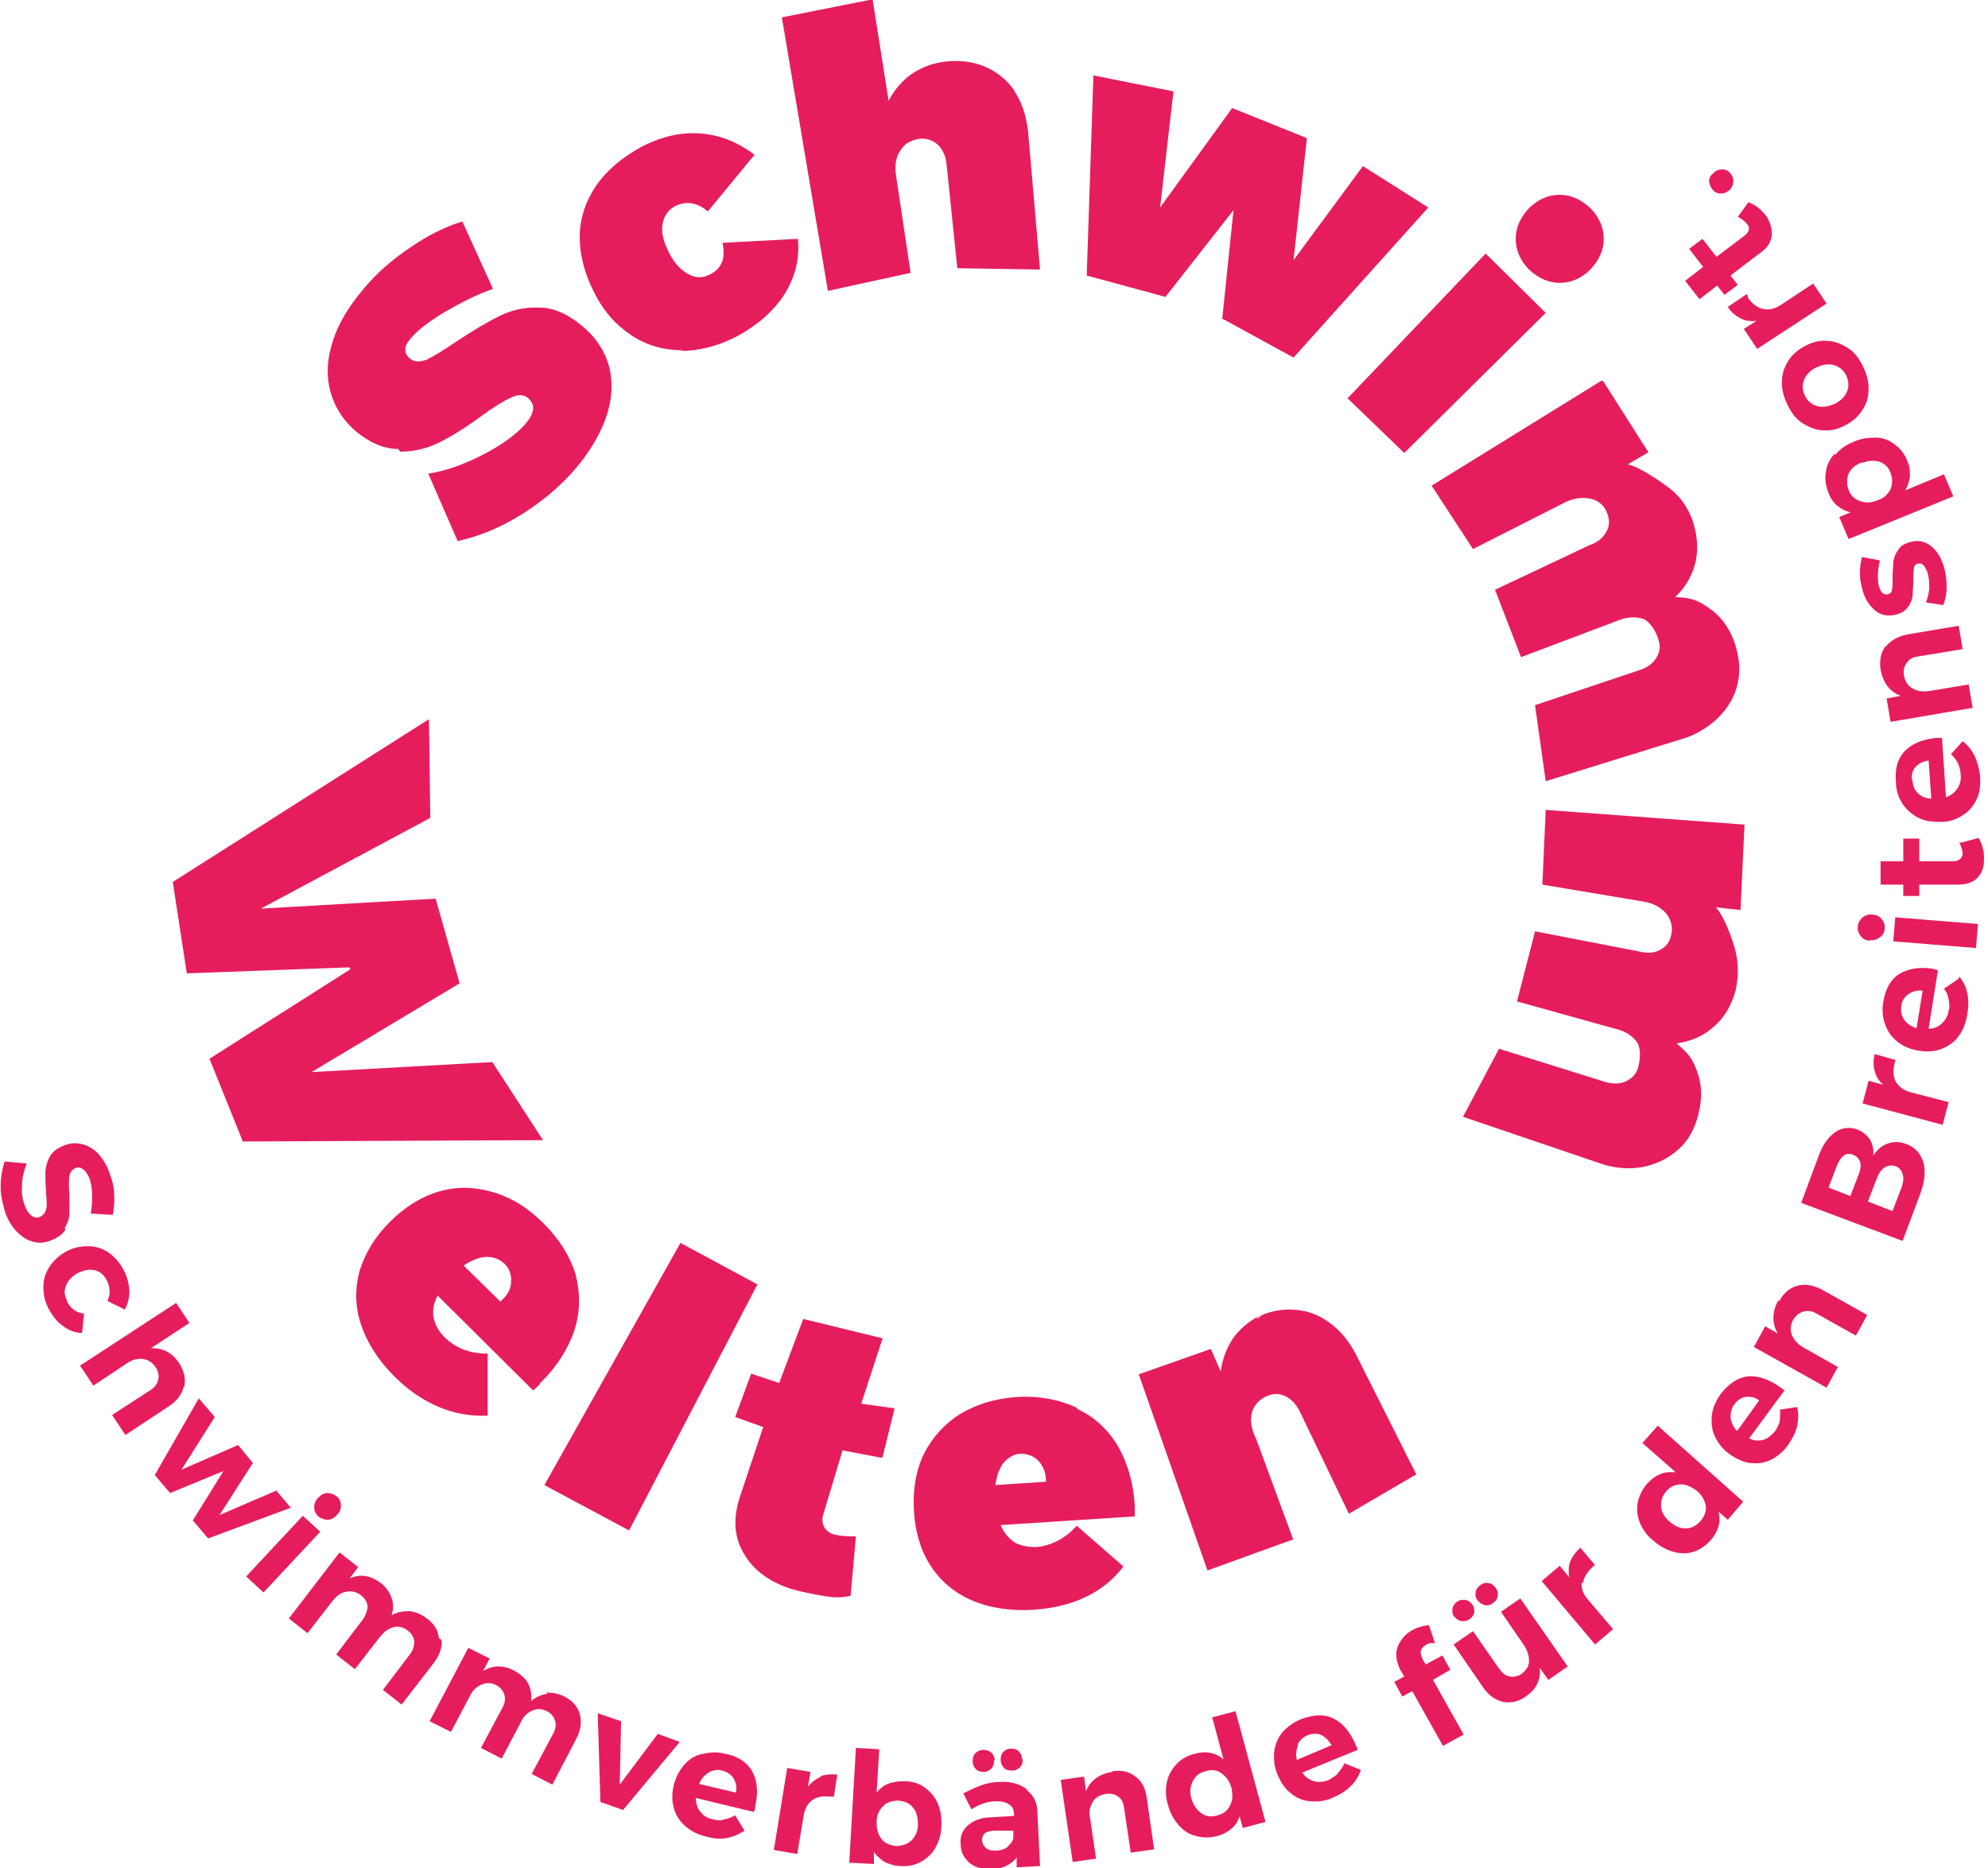 <svg viewBox="0 0 298 280" version="1.1" xmlns="http://www.w3.org/2000/svg" data-sanitized-data-name="Ebene 1" data-name="Ebene 1" id="Ebene_1">
  <defs>
    <style>
      .cls-1 {
        fill: #e61d5c;
        fill-rule: evenodd;
        stroke-width: 0px;
      }
    </style>
  </defs>
  <path d="M152.2,13.8c-1.1-1.7-2.6-2.9-4.3-3.7-1.8-.8-3.7-1.1-5.9-.9-2,.2-3.7.8-5.2,1.8-1.5,1-2.7,2.4-3.6,4.1l-2.4-15.2-13.6,2.7,6.9,41,12.4-2.7-2.2-14.7c-.2-1.5,0-2.7.7-3.7.6-1,1.6-1.5,2.8-1.7,1.1-.1,2,.2,2.8.9.7.7,1.2,1.7,1.3,3l1.6,15.5,12.4.2-1.8-20.8c-.3-2.3-.9-4.3-2.1-6h0ZM183.2,47.9l1.7-16.4-10.2,13-11.8-3.2,1-30,12,2.4-2,17.4,10.8-14.9,11.2,4.5-2,18.3,10.4-14.1,9.8,6.2-20.2,22.5-10.6-5.8ZM102.3,52.5c-2.8,0-5.3-.7-7.6-2.2h0c-2.3-1.5-4.2-3.6-5.6-6.4-1.5-2.9-2.2-5.7-2.2-8.4,0-2.8.9-5.3,2.4-7.6,1.6-2.3,3.8-4.2,6.7-5.8,3-1.6,5.9-2.3,8.9-2.1,3,.2,5.7,1.3,8.2,3.2l-7,8.5c-1.6-1.4-3.3-1.6-4.9-.8-1.1.6-1.7,1.5-1.9,2.8-.2,1.3.2,2.6,1,4.2.8,1.6,1.8,2.6,2.9,3.2,1.1.6,2.2.6,3.3,0,1.7-.9,2.3-2.4,1.8-4.7l11.3-.6c.3,3-.4,5.7-2,8.3-1.6,2.5-4,4.6-7.1,6.3-2.9,1.5-5.7,2.2-8.5,2.2ZM193.9,230.9l-5.6-15.2c-.7-1.4-.9-2.6-.7-3.7.2-1.1.9-2,2-2.6,1-.5,1.9-.6,2.9-.2.9.4,1.7,1.1,2.3,2.3l7.4,15.4,10.1-5.9-9-17.9c-1.1-2.1-2.4-3.7-4.1-4.9-1.6-1.2-3.4-1.8-5.4-1.9-1.8-.1-3.7.3-5.5,1.2-1.4.8-2.5,1.8-3.4,3-1,1.5-1.7,3.2-1.9,5.1l-1.5-3.4-10.8,3.8,10.3,29.4,12.7-4.6h0ZM188.2,197.7s0,0,0,0h0c0,0,0,0,0,0h0ZM189,197.2l-.7.4c0,0,.1,0,.2,0,.1,0,.2-.1.3-.2h0s0,0,.1,0h0s0,0,0,0ZM189.4,197.1l-.3.2c.1,0,.2-.1.3-.2ZM9.7,184.1c.4-.7.7-1.5.7-2.2,0-.8,0-1.7,0-2.9-.1-1.2-.1-2,0-2.7.1-.6.4-1,.9-1.2.4-.2.8-.1,1.2.2.4.3.6.7.9,1.3.2.6.4,1.4.4,2.4,0,1,0,2-.2,2.9l3.3.2c.2-1,.3-2,.2-3.1,0-1.1-.3-2.2-.7-3.2-.4-1.2-1-2.1-1.7-2.9-.7-.7-1.5-1.2-2.4-1.4-.9-.2-1.7-.2-2.7.2-1,.4-1.7.9-2.1,1.6-.4.7-.6,1.4-.7,2.2,0,.8,0,1.7.1,2.9,0,.8.1,1.4.1,1.9s0,.9-.2,1.3c-.2.4-.4.6-.8.8-.5.2-.9.1-1.3-.2-.4-.3-.7-.8-1-1.5-.3-.8-.5-1.8-.4-3,0-1.2.3-2.2.7-3.3l-3.3-.3c-.4,1.2-.6,2.4-.6,3.8,0,1.3.3,2.6.7,3.9.4,1.1,1,2.1,1.7,2.8.7.7,1.5,1.3,2.4,1.5.9.3,1.8.2,2.8-.2,1-.4,1.7-.9,2.1-1.6h0ZM12.6,196.9h0s0,0,0,0h0ZM10,195c.6,1.2,1.5,1.8,2.6,1.9l-.3,2.9c-1,0-2-.4-2.8-1-.9-.6-1.6-1.5-2.2-2.6-.6-1.1-.8-2.2-.8-3.3,0-1.1.3-2.1.9-3,.6-.9,1.4-1.7,2.5-2.3,1.1-.6,2.2-.8,3.3-.8s2.1.3,3,.9c.9.6,1.7,1.5,2.3,2.6.6,1.1.8,2.1.9,3.1,0,1.1-.2,2-.7,2.9l-2.6-1.3c.5-1,.4-2.1-.1-3.1-.4-.8-1-1.3-1.8-1.5-.8-.2-1.6,0-2.5.4-.9.5-1.5,1.1-1.8,1.9-.3.8-.3,1.5.2,2.3ZM52.5,145.3l-21.1,13.4,5,12.4,45-.2-7.6-11.7-27.1,1.5,22.2-13.3-3.6-12.7-26.2,1.5,25.4-13.6-.2-14.8-38.4,24.4,2.1,13.7,24.4-.9ZM59.7,67.3c-2.1,0-4.2-.9-6.3-2.6h0c-2-1.7-3.3-3.8-3.9-6.1-.6-2.3-.5-4.8.4-7.5.8-2.6,2.4-5.2,4.6-7.8,2-2.4,4.3-4.4,7-6.2,2.6-1.8,5.2-3.1,7.8-3.9l4.6,10.1c-2.3.8-4.7,2-7.1,3.4-2.4,1.4-4.2,2.8-5.2,4-1.1,1.2-1.1,2.2-.2,3,.7.6,1.5.6,2.6.2,1-.5,2.5-1.4,4.4-2.7,2.4-1.6,4.6-2.9,6.4-3.8,1.8-.9,3.8-1.4,6-1.3,2.2,0,4.4,1,6.5,2.8,2.2,1.8,3.5,4,4.1,6.4.5,2.4.3,4.9-.6,7.4-.9,2.5-2.4,5-4.4,7.4-2.3,2.7-5,5-8.2,7-3.2,2-6.4,3.3-9.6,4l-4.4-10.1c2.6-.4,5.4-1.4,8.3-2.9,2.9-1.5,5-3.1,6.3-4.6.6-.7,1-1.4,1.1-2.1.1-.7-.2-1.2-.7-1.7-.7-.6-1.6-.6-2.6-.1-1.1.5-2.6,1.4-4.5,2.8-2.3,1.7-4.4,3-6.2,3.9-1.8.9-3.8,1.4-5.9,1.4ZM80.9,207.4h0s.2-.2.2-.2c2.5-2.5,4.1-5.1,5-7.8.9-2.8.9-5.5.2-8.3-.8-2.7-2.4-5.3-4.8-7.7-2.3-2.3-4.8-3.9-7.6-4.7-2.7-.8-5.4-.9-8.1-.1-2.7.8-5.1,2.3-7.4,4.6-2.2,2.2-3.7,4.7-4.5,7.3-.7,2.6-.7,5.3.2,8,.9,2.7,2.5,5.3,5,7.8,2.1,2.1,4.3,3.6,6.7,4.6,2.3,1,4.8,1.4,7.3,1.3v-9.3c-2.8,0-4.9-.9-6.5-2.5-.9-.9-1.4-1.9-1.6-2.9-.2-1.1,0-2.2.6-3.3l14.3,14.2h0c.3-.2.6-.5,1-.9h0ZM72.9,188.4c1.1,0,1.9.3,2.7,1,.8.8,1.1,1.7,1,2.8,0,1.1-.6,2-1.6,2.9l-5.5-5.4c1.2-.8,2.2-1.2,3.3-1.3ZM47.1,225.9c0-.5.2-1,.6-1.4h0c.4-.4.8-.7,1.4-.7.5,0,1,.2,1.4.5.4.4.6.8.6,1.4s-.2,1-.6,1.4c-.4.4-.8.7-1.4.7-.5,0-1-.2-1.4-.5-.4-.4-.6-.8-.6-1.4ZM113.5,192.5l-11.5-6.2-20.4,36.3,12.7,6.8,19.3-37ZM267.1,57.3c0-1.1.3-2.2.9-3.1h0c.6-1,1.4-1.7,2.5-2.3,1.1-.6,2.2-.9,3.3-.8,1.1,0,2.1.4,3.1,1,1,.6,1.7,1.5,2.3,2.7.6,1.2.9,2.3.9,3.5s-.3,2.2-.9,3.1c-.6,1-1.4,1.7-2.5,2.3-1.1.6-2.2.9-3.3.8-1.1,0-2.1-.4-3.1-1-1-.6-1.7-1.5-2.3-2.7-.6-1.2-.9-2.3-.9-3.4ZM274.8,54.7c-.8-.2-1.7,0-2.6.4h0c-.9.5-1.5,1.1-1.8,1.9-.3.8-.2,1.6.2,2.4.4.8,1.1,1.3,1.9,1.5.8.2,1.7,0,2.6-.4.9-.5,1.5-1.1,1.8-1.9.3-.8.2-1.6-.2-2.4-.4-.8-1.1-1.3-1.9-1.5ZM27.6,207.9c.3-1.2,0-2.3-.7-3.5-1.1-1.7-2.6-2.4-4.3-2.3l5.8-3.8-2-3-14.4,9.4,2,3,5.1-3.4c.8-.5,1.5-.7,2.3-.6.8.1,1.4.5,1.9,1.2.4.6.6,1.3.4,1.9-.1.6-.5,1.2-1.2,1.6l-5.7,3.7,2,3,6.5-4.3c1.2-.8,2-1.8,2.2-2.9h0ZM275,68c-.7.8-1.2,1.7-1.3,2.8-.2,1,0,2.1.4,3.1.3.8.7,1.4,1.3,1.9.6.5,1.2.8,2,1l-1.7.7,1.4,3.3,15.7-6.4-1.4-3.3-5.8,2.4c.4-.7.6-1.4.7-2.1,0-.7,0-1.5-.4-2.3-.4-1.1-1.1-1.9-1.9-2.5-.8-.6-1.7-1-2.8-1-1.1,0-2.2.1-3.3.6-1.2.5-2.1,1.1-2.8,2h0ZM279.1,69.4c1-.4,1.8-.4,2.6-.2.8.3,1.4.8,1.7,1.7.3.8.3,1.6,0,2.4-.4.8-1,1.4-2,1.7-.9.4-1.8.4-2.6.1-.8-.3-1.4-.8-1.7-1.7-.3-.8-.3-1.6,0-2.4.4-.8,1-1.3,2-1.7ZM294.2,111.1h0s0,0,0,0h0ZM292.4,113.1l1.8-2c.8.6,1.3,1.3,1.8,2.2.4.9.7,1.9.8,3,.1,1.3,0,2.5-.5,3.5-.5,1-1.1,1.8-2.1,2.4-.9.6-2,1-3.2,1-1.3,0-2.4-.1-3.4-.6-1-.5-1.8-1.2-2.4-2.1-.6-.9-1-2-1-3.3-.2-2,.3-3.6,1.4-4.7,1.1-1.1,2.7-1.7,4.7-1.9.4,0,.6,0,.8,0l.6,8.9c.8-.3,1.3-.7,1.7-1.3.4-.6.6-1.3.5-2.1,0-.6-.2-1.2-.4-1.7-.3-.5-.6-1-1.1-1.4ZM286.7,117c0,.8.3,1.4.8,1.9h0c.5.5,1.2.8,2,.8l-.4-5.7c-.8.1-1.4.4-1.9.9-.5.5-.7,1.2-.6,2ZM293.7,126.3c.3.6.5,1.2.5,1.7s-.5,1.1-1.4,1.1h-5.1v-3.4s-2.4,0-2.4,0v3.4h-3.4v3.5s3.4,0,3.4,0v1.7h2.4v-1.7h5.8c1.2,0,2.2-.3,2.9-1,.7-.7,1-1.6,1-2.8,0-.6,0-1.1-.2-1.7-.1-.6-.4-1.1-.6-1.5l-2.6.7h0ZM280.3,141c-.6,0-1.1-.3-1.4-.7h0c-.3-.4-.5-.9-.4-1.4,0-.6.3-1,.7-1.4.4-.3.9-.5,1.5-.4.6,0,1.1.3,1.4.7.3.4.5.9.4,1.4,0,.6-.3,1-.7,1.3-.4.3-.9.5-1.5.4ZM279.1,83.5c-.2.8-.3,1.6-.3,2.5,0,.9.2,1.7.4,2.5.4,1.4,1.1,2.4,2,3.1.9.7,2,.8,3.1.5.8-.2,1.3-.6,1.7-1.1.4-.5.6-1.1.7-1.7,0-.6.1-1.4.1-2.2s0-1.5.1-1.9c0-.4.3-.7.6-.7.3-.1.6,0,.8.2.2.2.4.6.6,1,.2.7.3,1.4.3,2.2,0,.8-.2,1.6-.5,2.4l2.6.4c.3-.8.5-1.7.5-2.7s-.1-2-.4-3c-.4-1.4-1.1-2.5-2-3.2-.9-.7-2-.9-3.2-.5-.8.2-1.4.6-1.7,1.2-.4.5-.6,1.1-.7,1.7,0,.6-.1,1.4-.1,2.3s0,1.4-.1,1.9c0,.4-.3.6-.6.7-.3,0-.6,0-.8-.2-.2-.2-.4-.5-.5-.9-.2-.5-.2-1.1-.2-1.8,0-.7.1-1.4.3-2.2l-2.7-.5h0ZM282.7,96.9h0c.7-.9,1.8-1.5,3.2-1.8l7.7-1.3.6,3.5-6.7,1.1c-.8.1-1.3.4-1.7,1-.4.5-.5,1.1-.4,1.9.2.9.6,1.5,1.3,1.9.7.4,1.4.5,2.4.4l6-1,.6,3.5-12.3,2.1-.6-3.5,2.1-.4c-1.6-.6-2.6-1.9-3-3.9-.2-1.4,0-2.5.7-3.5ZM264.2,46.3c-.8-.2-1.6-.8-2.2-1.7,0,0,0-.1,0-.2h0c0-.1-.1-.2-.2-.3l-2.8,1.9c.5.8,1.1,1.3,1.9,1.7.7.4,1.5.5,2.4.4l-1.9,1.2,2,3,10.4-6.8-2-3-5,3.3c-.8.5-1.7.7-2.5.5h0ZM231.7,46.9l-21.2,21-8.5-8.2,20.7-21.7,9,8.9ZM218,242.3c.3.4.6.6,1.1.7.4,0,.8,0,1.2-.3.4-.3.6-.6.7-1,0-.4,0-.8-.3-1.2-.3-.4-.6-.6-1.1-.7-.4,0-.8,0-1.2.3-.4.3-.6.6-.7,1.1,0,.4,0,.8.3,1.2h0ZM238.4,40.4c-1.3,1.3-2.9,2-4.6,2h0c-1.7,0-3.2-.7-4.6-2-1.3-1.3-2-2.9-2-4.6s.7-3.2,2-4.6c1.3-1.3,2.9-2,4.6-2s3.2.7,4.6,2c1.3,1.3,2,2.9,2,4.6s-.7,3.2-2,4.6ZM240,57.1l-25.4,15.7,6.2,9.5,14-7.1c1.4-.6,2.6-.7,3.8-.4,1.1.3,1.9,1,2.3,2.1.4,1,.4,1.9-.1,2.8-.5.9-1.3,1.6-2.5,2l-14.2,6.7,3.9,10.1,14.3-5.4c1.4-.6,2.6-.7,3.8-.4,1.1.3,2,1.7,2.4,2.9.4,1,.4,1.9-.1,2.8-.5.9-1.3,1.6-2.5,2l-15.8,5.3,1.6,11.4,21.3-6.6c2.2-.9,3.9-2.1,5.2-3.6,1.3-1.5,2.1-3.2,2.4-5.1.3-1.9,0-3.8-.7-5.8-.8-2.1-2.1-3.8-3.8-4.9-1.7-1.2-2.6-1.5-5-1.6,1.6-1.5,2.6-3.3,3.1-5.4.4-2.1.2-4.2-.6-6.4-.7-1.8-1.8-3.3-3.2-4.4-1.4-1.1-4.6-3.3-6.4-3.7l3.1-1.8-6.8-10.7h0ZM259.2,28.5c-.4.4-.8.5-1.3.5-.5,0-.9-.2-1.2-.6-.3-.4-.5-.8-.5-1.3,0-.5.3-.9.7-1.2.4-.4.8-.5,1.3-.5.5,0,.9.2,1.2.6.3.4.5.8.4,1.3,0,.5-.3.9-.6,1.3ZM254.7,44.9l2.7-2.1,1.1,1.4,2-1.5-1.1-1.4,4.6-3.5c1-.7,1.5-1.6,1.6-2.6,0-1-.2-1.9-.9-2.9-.4-.5-.7-.8-1.2-1.2s-1-.6-1.4-.8l-1.6,2.2c.6.3,1.1.7,1.4,1.1.5.6.3,1.2-.5,1.8l-4.1,3.1-2.1-2.7-2,1.5,2.1,2.7-2.7,2.1,2.2,2.8ZM105.4,262.9c1.1-.3,2.2-.3,3.4,0h0c2,.4,3.3,1.4,4,2.7s.9,3.1.4,5.1c0,0,0,.2,0,.3,0,.2-.1.4-.2.6l-8.7-2.1c0,.8.2,1.5.7,2.1.5.6,1.1,1,1.9,1.1.6.2,1.2.2,1.7,0,.6-.1,1.1-.3,1.6-.6l1.4,2.3c-.8.5-1.6.9-2.6,1.1-1,.2-2,.1-3.1-.2-1.3-.3-2.3-.8-3.2-1.6-.8-.7-1.4-1.6-1.7-2.7-.3-1.1-.3-2.2,0-3.4.3-1.2.8-2.2,1.6-3.1.7-.8,1.6-1.4,2.7-1.6ZM104.8,267.4l5.5,1.3h0c.2-.8,0-1.5-.3-2.1-.4-.6-1-1-1.7-1.2-.7-.2-1.4-.1-2.1.3-.6.4-1.1.9-1.4,1.7ZM225,241.6l3.5,5.1c.5.8.7,1.5.7,2.3,0,.8-.5,1.4-1.1,1.9-.6.4-1.2.5-1.8.4-.6-.1-1.1-.5-1.6-1.2l-3.9-5.6-2.9,2,4.4,6.4c.8,1.2,1.8,1.9,3,2.2,1.2.2,2.3,0,3.4-.8,1.6-1.1,2.3-2.5,2.1-4.3l1.3,1.8,2.9-2-7.1-10.2-2.9,2h0ZM254.6,167c-.5,2-1.4,3.8-2.8,5.1h0c-1.4,1.3-3,2.2-5,2.7s-4.1.4-6.3-.2l-21.2-7.2,5.4-10.2,16,5c1.2.3,2.3.3,3.2-.2s1.5-1.2,1.7-2.2c.3-1.1.4-2.8-.3-3.7-.7-.9-1.8-1.6-3.2-1.9l-14.7-4.1,2.7-10.5,15.5,3c1.2.3,2.3.3,3.2-.2.9-.4,1.5-1.2,1.7-2.2.3-1.2,0-2.2-.6-3.1-.7-.9-1.8-1.6-3.2-1.9l-15.5-2.6.5-11.2,29.8,2.2-.6,12.8-3.7-.4c1.3,1.4,2.6,5,3,6.8.4,1.7.4,3.6,0,5.5-.6,2.3-1.6,4.1-3.2,5.5-1.5,1.4-3.4,2.3-5.7,2.6,1.8,1.5,2.4,2.3,3.1,4.2s.8,4,.2,6.3ZM237.3,237.3c.1-.9.6-1.6,1.4-2.4.2-.2.3-.3.4-.3l-2.2-2.6c-.7.6-1.2,1.3-1.5,2-.3.7-.3,1.6-.2,2.4l-1.4-1.7-2.7,2.3,8,9.5,2.7-2.3-3.9-4.6c-.6-.7-.9-1.6-.8-2.4h0ZM223.8,240.3c-.4.3-.8.4-1.2.3h0c-.4-.1-.8-.3-1.1-.7-.3-.4-.4-.8-.3-1.2,0-.4.3-.8.7-1.1.4-.3.8-.4,1.2-.3.4,0,.8.3,1.1.7.3.4.4.8.3,1.2,0,.4-.3.8-.7,1.1ZM216.2,248.1l1.2,2.2h0s-2.6,1.5-2.6,1.5l4.6,8.2-3.1,1.7-4.6-8.2-1.5.8-1.2-2.2,1.5-.8-.6-1c-.4-.8-.6-1.6-.6-2.3,0-.8.3-1.5.7-2.1.4-.6,1-1.2,1.8-1.6.7-.4,1.5-.6,2.4-.7l.9,2.7c-.2,0-.3,0-.5,0h0s0,0-.1,0c0,0,0,0-.1,0-.3,0-.5.2-.7.3-.4.2-.6.5-.7.8-.1.4,0,.7.2,1.2l.5.9,2.6-1.4ZM251.1,220.6l-4.9-4.3,2.3-2.6,12.8,11.4-2.3,2.7-1.4-1.2c.2.7.2,1.5,0,2.2-.2.7-.6,1.4-1.1,2-.8.9-1.7,1.5-2.6,1.8-1,.3-2,.3-3.1,0-1-.3-2-.8-3-1.7-1-.8-1.6-1.7-2-2.7-.4-1-.5-2-.3-3,.2-1,.7-2,1.4-2.8,1.2-1.3,2.5-1.9,4.1-1.7ZM255.7,225.8c-.1-.8-.5-1.6-1.3-2.3h0c-.8-.6-1.6-1-2.4-1s-1.6.3-2.2,1c-.6.7-.9,1.5-.8,2.3,0,.8.5,1.6,1.3,2.3.8.7,1.6,1,2.4,1,.8,0,1.6-.4,2.2-1.1.6-.7.9-1.5.8-2.3ZM293.6,146.7l-2.2,1.5c.4.5.6,1,.7,1.6.1.6.2,1.1,0,1.7-.1.8-.5,1.4-1,1.9-.5.5-1.2.8-2,.8l1.4-8.8c-.2,0-.5-.1-.8-.2-2-.3-3.7,0-5,.8-1.3.8-2.1,2.3-2.4,4.2-.2,1.2-.1,2.4.3,3.4.4,1.1,1,1.9,1.9,2.6.9.7,1.9,1.1,3.2,1.3,1.2.2,2.4.1,3.4-.3,1-.4,1.9-1,2.5-1.9.7-.9,1.1-2,1.3-3.3.2-1.1.2-2.1,0-3.1-.2-1-.6-1.8-1.2-2.5h0ZM287.2,154.1c-.8-.3-1.4-.7-1.8-1.3-.4-.6-.5-1.3-.4-2,.1-.8.5-1.4,1.1-1.8.6-.4,1.3-.6,2.1-.5l-.9,5.6ZM283.8,141.1l.3-3.6,12.4,1-.3,3.6-12.4-1ZM284.2,162.2c-.4-.8-.5-1.7-.2-2.8,0-.2.1-.4.2-.5l-3.2-.9c-.2.9-.2,1.7,0,2.5.2.8.6,1.5,1.3,2.1l-2.2-.6-.9,3.4,12,3.2.9-3.4-5.8-1.5c-1-.3-1.6-.8-2.1-1.5h0ZM283,171.4c.9-.3,1.8-.3,2.8.1h0c1.3.5,2.1,1.4,2.5,2.7.4,1.3.2,2.9-.4,4.6l-2.7,7.2-15.2-5.7,2.6-7c.6-1.7,1.5-2.9,2.5-3.6,1-.7,2.2-.8,3.3-.4.8.3,1.4.8,1.9,1.5.4.7.6,1.5.5,2.4.6-.9,1.3-1.5,2.2-1.8ZM277.4,179.2l1.3-3.4h0c.2-.6.3-1.2.1-1.7-.2-.5-.5-.8-1-1-.5-.2-1-.2-1.4.1-.4.3-.7.7-1,1.4l-1.3,3.4,3.3,1.3ZM283.7,181.5l1.3-3.4h0c.3-.8.4-1.5.2-2.1-.2-.6-.5-1-1.1-1.2-.6-.2-1.1-.1-1.6.2-.5.3-.9.9-1.2,1.7l-1.3,3.4,3.6,1.4ZM266.8,211.2c.1.6,0,1.2,0,1.7-.1.6-.4,1.1-.7,1.6-.5.6-1.1,1.1-1.7,1.3-.7.2-1.4.2-2.2-.2l5.3-7.2c-.2-.1-.4-.3-.7-.5-1.7-1.2-3.3-1.7-4.8-1.6-1.5.2-2.9,1.1-4.1,2.7-.7,1-1.2,2.1-1.3,3.2-.1,1.1,0,2.2.5,3.2.5,1,1.2,1.9,2.2,2.6,1,.7,2.1,1.2,3.1,1.3,1.1.1,2.1,0,3.1-.5,1-.5,1.9-1.3,2.6-2.3.6-.9,1.1-1.8,1.3-2.8.2-1,.2-1.9,0-2.8l-2.6.4h0ZM259.4,212.6c0-.7.1-1.4.5-2,.5-.7,1.1-1.1,1.7-1.2.7-.1,1.4,0,2.1.5l-3.3,4.6c-.6-.6-.9-1.3-1-2h0ZM266.7,195c.7-1.2,1.6-2,2.8-2.3h0c1.2-.3,2.4,0,3.6.6l6.8,3.8-1.7,3.1-5.9-3.3c-.7-.4-1.3-.5-2-.3-.6.2-1.1.6-1.5,1.2-.4.8-.5,1.5-.2,2.3.3.7.8,1.3,1.6,1.8l5.3,3-1.7,3.1-10.9-6.1,1.7-3.1,1.9,1.1c-.9-1.5-.9-3.1,0-4.9ZM200.6,265.8c-.4.4-.9.7-1.4,1-.7.3-1.5.4-2.2.2-.7-.2-1.3-.6-1.8-1.3l8.3-3.4c0-.2-.2-.5-.3-.8-.8-1.9-1.9-3.2-3.3-3.9-1.4-.7-3-.6-4.9.1-1.2.5-2.1,1.2-2.8,2-.7.9-1.1,1.9-1.2,2.9-.1,1.1,0,2.2.5,3.4.5,1.2,1.1,2.1,2,2.8.8.7,1.8,1.1,2.9,1.2,1.1.1,2.3,0,3.5-.6,1-.4,1.9-1,2.6-1.7.7-.7,1.2-1.5,1.5-2.4l-2.5-1c-.2.6-.6,1.1-1,1.5h0ZM194.5,261.5c.3-.6.8-1.1,1.5-1.4.8-.3,1.5-.3,2.1,0,.6.3,1.1.8,1.5,1.5l-5.2,2.2c-.2-.8-.1-1.6.2-2.2ZM181.7,257.4h0s0,0,0,0h0ZM181.7,257.4l1.7,6.3c-1.2-1-2.7-1.3-4.4-.8-1.1.3-2,.8-2.7,1.6s-1.2,1.6-1.4,2.7c-.2,1.1-.2,2.2.2,3.4.3,1.2.9,2.2,1.6,3,.7.8,1.6,1.4,2.6,1.6,1,.3,2.1.3,3.2,0,.8-.2,1.5-.6,2.1-1.1.6-.5,1-1.1,1.2-1.9l.5,1.8,3.4-.9-4.5-16.6-3.4.9ZM182.5,272.1c.9-.2,1.5-.7,1.9-1.5.4-.8.4-1.6.2-2.6-.3-1-.8-1.7-1.5-2.2-.7-.5-1.5-.6-2.4-.3-.9.2-1.5.7-1.9,1.5-.4.8-.5,1.6-.2,2.6.3,1,.8,1.7,1.5,2.2.7.5,1.5.6,2.4.3ZM98.6,259.9l-5.7,7.6.2-9.5-3.5-1.2.4,13.3,3.4,1.2,8.5-10.2-3.3-1.2ZM132.1,218.5l-5.8-1.1h0s-2.8,9.3-2.8,9.3c-.3.8-.3,1.5,0,2.1.3.6.8,1,1.5,1.2.7.2,1.8.3,3.3.3l-.8,8.9c-1.2.3-2.6.3-4.2,0s-3.3-.6-4.9-1.1c-3.3-1.1-5.6-2.9-7-5.4-1.4-2.5-1.5-5.2-.5-8.3l3.5-10.5-4.2-1.5,2.4-6.5,4.2,1.4,3.6-9.6,11.9,2.9-3.2,9.8,5,.7-1.8,7.3ZM123.1,266.3c-.7.3-1.4.8-2,1.5l.4-2.2-3.5-.6-2,12.3,3.5.6,1-5.9c.2-1,.6-1.7,1.3-2.2.7-.5,1.6-.6,2.7-.5.2,0,.3,0,.4,0,0,0,0,0,.1,0l.5-3.3c-.9-.1-1.7,0-2.5.2ZM135.7,267c1.2,0,2.2.4,3,1,.8.6,1.5,1.4,1.9,2.4.4,1,.6,2.1.5,3.4,0,1.2-.4,2.3-.9,3.2-.5.9-1.3,1.6-2.2,2.1-.9.5-1.9.7-3.1.6-.8,0-1.6-.3-2.3-.6-.6-.4-1.2-.9-1.6-1.5v1.8c-.1,0-3.7-.2-3.7-.2l1-17.2,3.5.2-.4,6.5c.5-.6,1.1-1.1,1.7-1.3.7-.3,1.5-.4,2.3-.4ZM134.3,276.7c.9,0,1.6-.2,2.3-.8.6-.6,1-1.4,1-2.4,0-1-.2-1.9-.7-2.5-.5-.7-1.3-1-2.2-1.1-.9,0-1.7.2-2.3.8-.6.6-1,1.4-1,2.4,0,1,.2,1.9.7,2.5.5.7,1.3,1,2.2,1.1ZM41.5,223.4l-8.6,3.7,5-7.8-2.2-2.7-8.5,3.7,5-7.9-2.4-2.8-6.6,11.5,2.3,2.7,8-3.3-4.6,7.4,2.3,2.7,12.4-4.6-2.3-2.7ZM36.9,236.3l8.5-9.1,2.6,2.4-8.5,9.1-2.6-2.4ZM65.8,245.6c-.1-1.2-.7-2.2-1.8-3-.8-.6-1.7-1-2.6-1.1-.9,0-1.8.1-2.7.6.3-.9.3-1.8,0-2.6-.3-.8-.8-1.6-1.6-2.2-1.6-1.2-3.1-1.4-4.7-.7l1.3-1.7-2.8-2.2-7.6,9.9,2.8,2.2,3.8-4.9c.6-.7,1.2-1.2,2-1.3.7-.2,1.5,0,2.2.5.6.5.9,1,1,1.6,0,.6-.2,1.2-.6,1.9l-4.1,5.4,2.8,2.2,3.8-4.9c.6-.7,1.2-1.2,2-1.4.7-.2,1.5,0,2.1.5.6.4.9,1,1,1.6,0,.6-.1,1.2-.6,1.9l-4.1,5.4,2.8,2.2,4.8-6.2c.9-1.2,1.3-2.3,1.2-3.5h0ZM81.8,253.7c.9,0,1.8.1,2.8.6h0c1.2.6,2,1.5,2.3,2.6.3,1.1.2,2.4-.5,3.7l-3.6,6.9-3.1-1.6,3.2-6c.4-.7.5-1.4.3-2-.2-.6-.6-1.1-1.2-1.4-.8-.4-1.5-.4-2.2-.1-.7.3-1.3.8-1.7,1.7l-2.9,5.5-3.1-1.6,3.2-6c.4-.7.5-1.4.3-2-.2-.6-.6-1.1-1.2-1.4-.7-.4-1.5-.4-2.2-.1-.7.3-1.3.8-1.7,1.6l-2.9,5.5-3.2-1.6,5.8-11,3.2,1.6-1,1.9c1.4-.9,3.1-1,4.8,0,.9.5,1.6,1.1,2,1.9.4.8.5,1.6.4,2.6.8-.7,1.6-1,2.5-1.1ZM166.7,265.5c1.4-.2,2.5,0,3.5.8h0c1,.7,1.5,1.8,1.7,3.2l1.1,7.7-3.5.5-1-6.7c-.1-.8-.4-1.4-.9-1.7-.5-.4-1.1-.5-1.9-.4-.9.2-1.5.5-1.9,1.2-.4.7-.6,1.4-.4,2.4l.9,6.1-3.5.5-1.8-12.3,3.5-.5.3,2.2c.6-1.6,2-2.6,3.9-2.9ZM161.4,211c-2.6-1.2-5.6-1.8-8.9-1.6-3.3.2-6.1,1.1-8.5,2.5-2.4,1.5-4.2,3.5-5.5,6-1.2,2.5-1.7,5.4-1.5,8.6.2,3.2,1,5.9,2.5,8.2,1.5,2.3,3.5,4,6.2,5.2,2.6,1.1,5.7,1.6,9.1,1.4,3-.2,5.6-.8,7.9-1.9,2.3-1.1,4.2-2.6,5.7-4.6l-7-6.1c-1.8,2-3.9,3-6.1,3.2-1.2,0-2.3-.2-3.2-.7-.9-.6-1.6-1.4-2.1-2.6l20.1-1.3c0-.3,0-.7,0-1.2,0-.1,0-.3,0-.4-.2-3.5-1.1-6.4-2.5-8.9-1.5-2.5-3.5-4.4-6.1-5.6h0ZM156.9,222.1l-7.7.5c.2-1.4.6-2.5,1.2-3.3.7-.8,1.5-1.3,2.5-1.4,1.1,0,2,.3,2.8,1.1.7.8,1.1,1.8,1.1,3.1h0ZM153.3,263.7c0,.5-.1.9-.4,1.2h0c-.3.3-.7.5-1.2.5-.5,0-.9-.1-1.2-.4-.3-.3-.5-.7-.5-1.2,0-.5.1-.9.4-1.2.3-.3.7-.5,1.1-.5.5,0,.9.1,1.2.4.3.3.5.7.5,1.2ZM153.8,268.1c-1-.7-2.3-1.1-3.9-1-1,0-2,.2-2.8.5-.8.3-1.7.7-2.7,1.2l1.2,2.4c1.3-.8,2.5-1.2,3.7-1.2.8,0,1.5.1,2,.5.5.3.7.8.7,1.5v.2l-3.4.2c-1.5,0-2.7.5-3.5,1.2-.8.7-1.2,1.6-1.1,2.8,0,1.2.5,2.1,1.3,2.8.8.7,1.9,1,3.2,1,.9,0,1.6-.2,2.3-.5.6-.3,1.2-.7,1.6-1.3v1.5c0,0,3.5-.2,3.5-.2l-.4-8.1c0-1.4-.6-2.5-1.5-3.2h0ZM151.1,276.8c-.5.4-1.2.6-1.9.6-.6,0-1.1-.1-1.4-.4-.4-.3-.5-.6-.6-1.1,0-.5.1-.8.4-1.1.3-.2.8-.4,1.5-.4h2.8c0-.1,0,1,0,1,0,.5-.4,1-.9,1.4h0ZM149,263.9c0,.5-.1.9-.4,1.2h0c-.3.3-.7.5-1.1.5-.5,0-.9-.1-1.2-.4-.3-.3-.5-.7-.5-1.2s.1-.9.4-1.2c.3-.3.7-.5,1.2-.5.5,0,.8.1,1.2.4.3.3.5.7.5,1.2Z" class="cls-1"></path>
</svg>